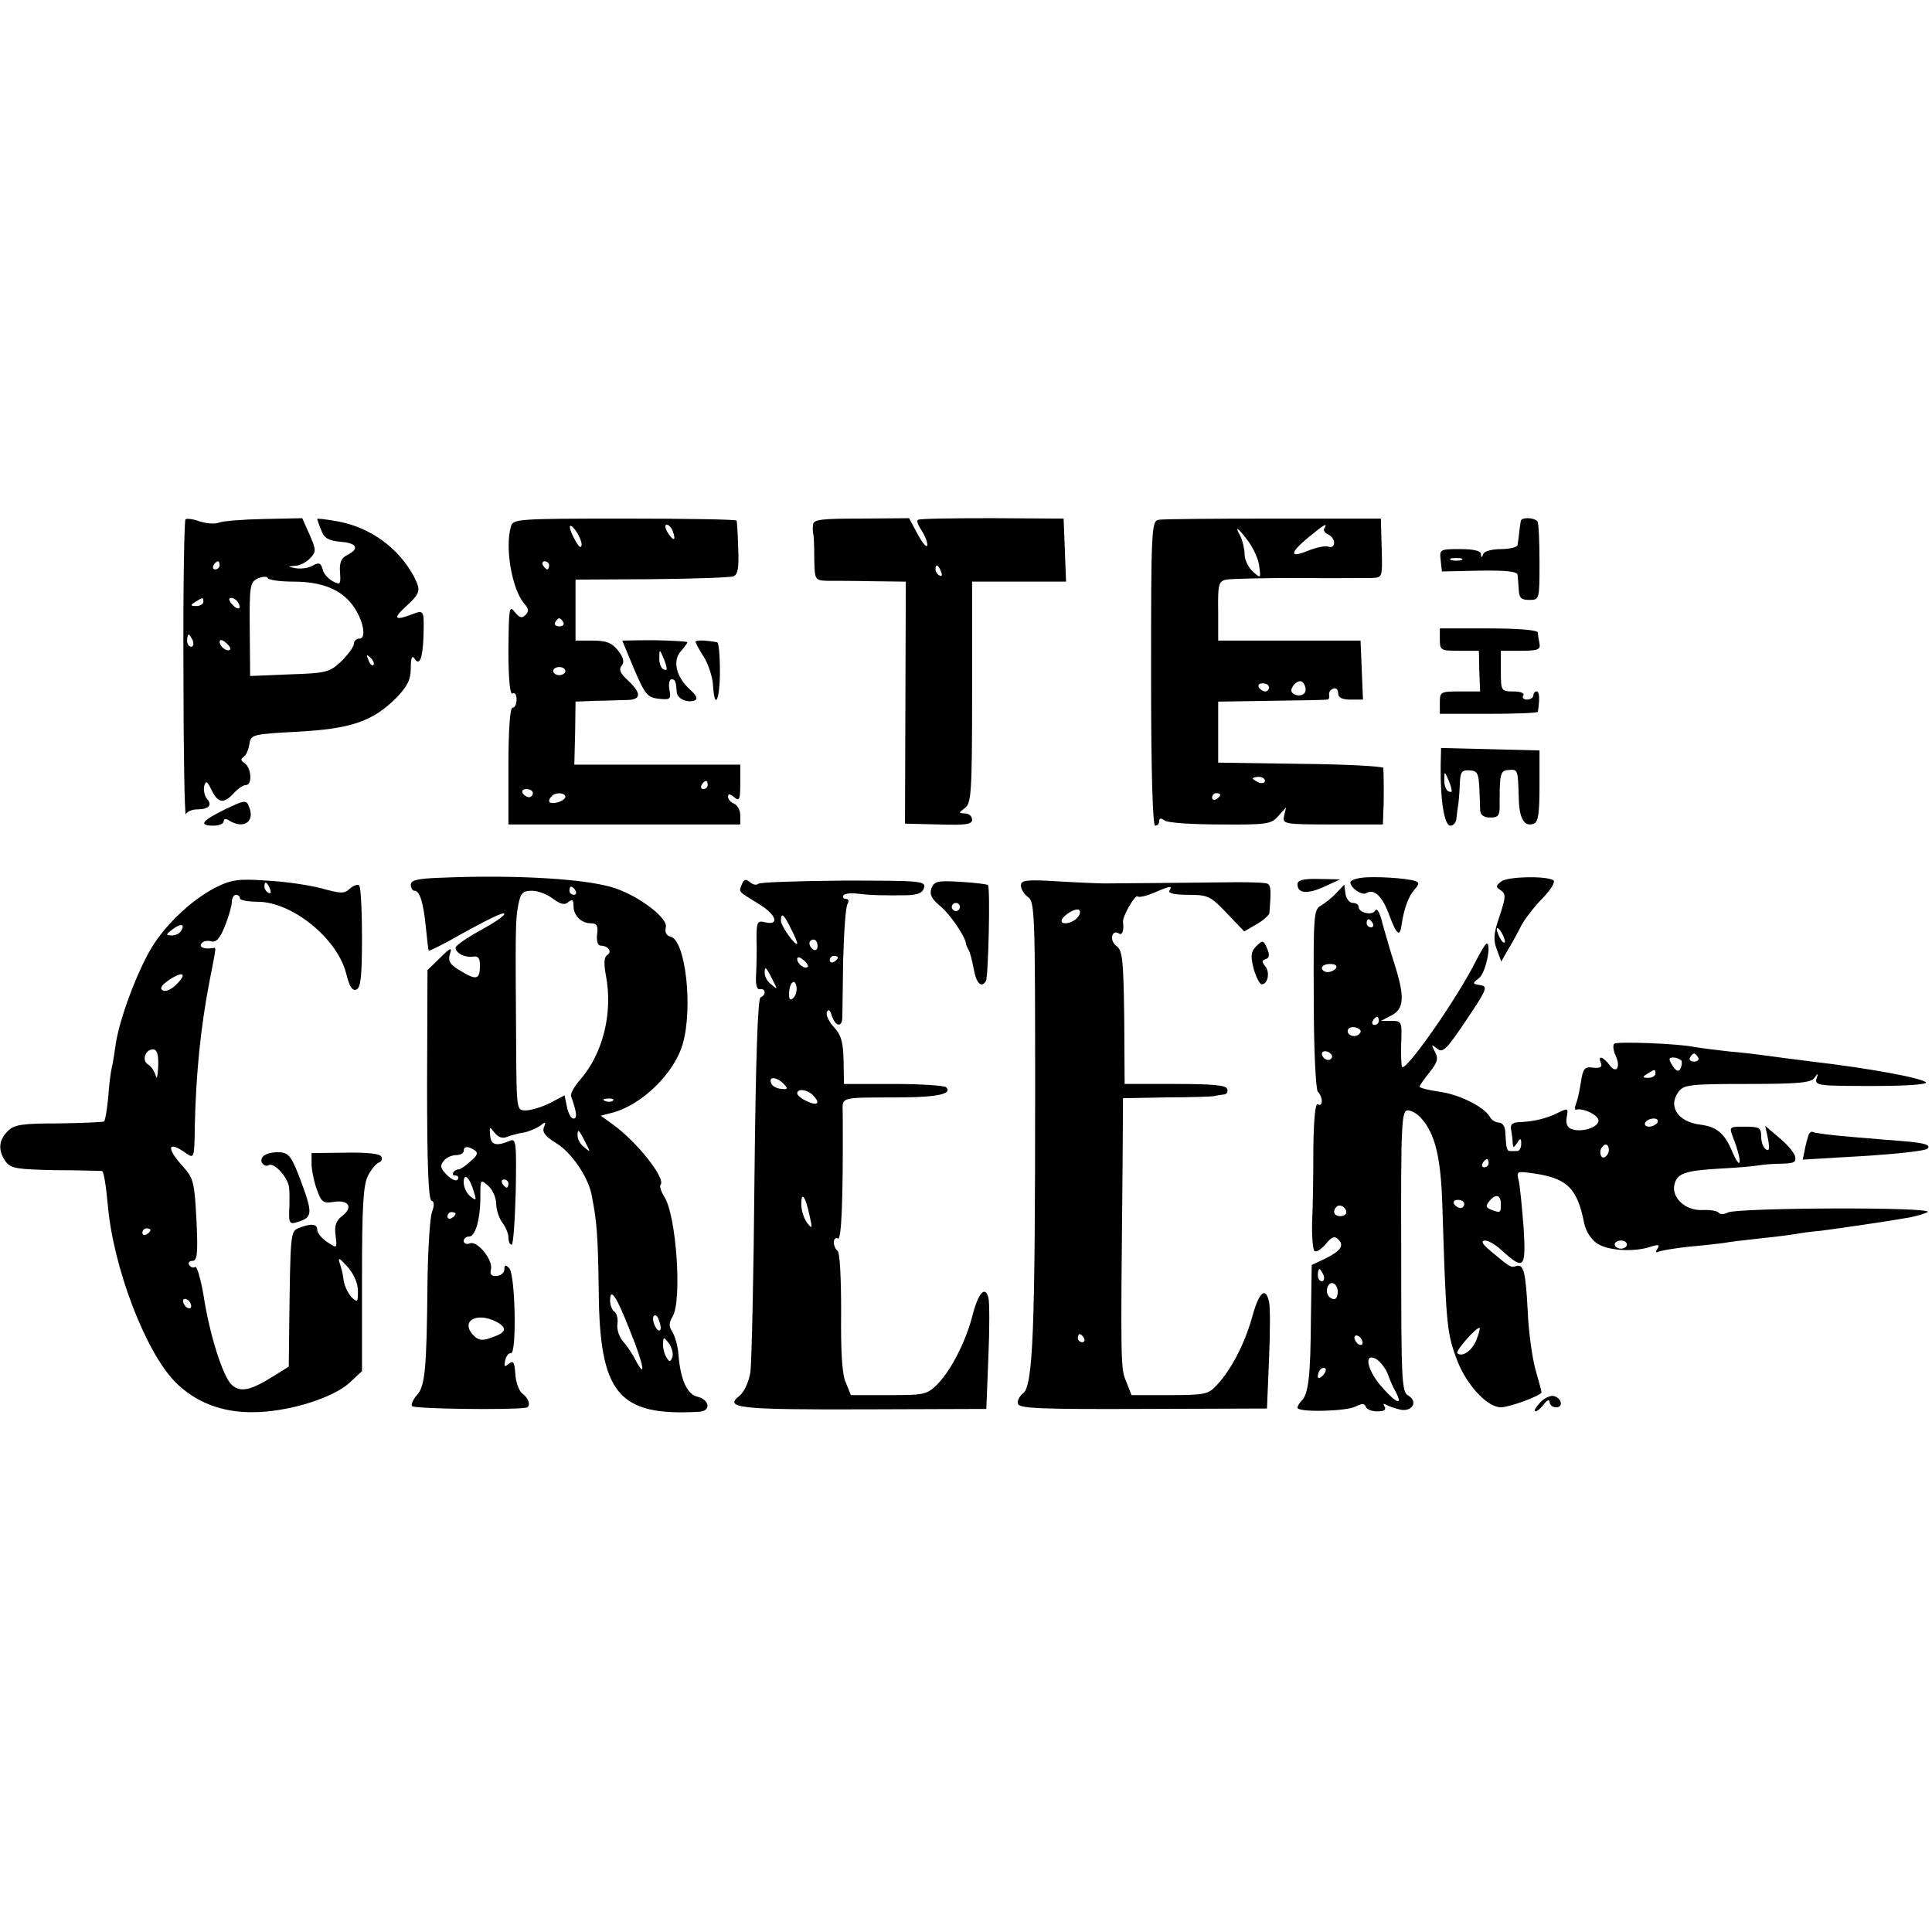 <?xml version="1.0" standalone="no"?>
<!DOCTYPE svg PUBLIC "-//W3C//DTD SVG 20010904//EN"
 "http://www.w3.org/TR/2001/REC-SVG-20010904/DTD/svg10.dtd">
<svg version="1.0" xmlns="http://www.w3.org/2000/svg"
 width="475pt" height="475pt" viewBox="0 0 475 475"
 preserveAspectRatio="xMidYMid meet">
<g transform="translate(0,475) scale(0.1,-0.1)"
fill="#000000" stroke="none">
<path d="M456 3473 c-3 -4 -6 -171 -5 -372 0 -201 3 -360 6 -353 2 6 15 12 27
12 29 0 39 10 25 26 -6 7 -9 21 -7 31 4 15 7 13 18 -9 16 -33 30 -35 55 -8 10
11 23 20 30 20 16 0 13 43 -4 54 -9 6 -10 10 -2 15 6 4 12 18 14 31 4 24 6 25
118 31 131 7 185 25 243 83 28 29 36 45 36 74 0 24 3 32 9 23 12 -19 20 -1 22
50 2 69 2 70 -27 59 -44 -17 -49 -11 -16 19 36 33 37 39 20 73 -38 71 -107
121 -187 136 -28 5 -51 8 -51 6 0 -1 4 -14 10 -28 7 -19 17 -25 47 -28 41 -3
48 -17 16 -33 -14 -7 -19 -19 -17 -42 2 -30 1 -32 -18 -22 -11 6 -23 19 -25
30 -4 15 -9 17 -25 8 -10 -6 -29 -8 -41 -6 -21 4 -21 4 -1 6 11 0 28 9 37 19
15 16 14 21 -2 58 l-18 40 -94 -2 c-52 -1 -102 -5 -111 -9 -10 -4 -31 -2 -47
3 -16 6 -32 8 -35 5z m84 -113 c0 -5 -5 -10 -11 -10 -5 0 -7 5 -4 10 3 6 8 10
11 10 2 0 4 -4 4 -10z m182 -40 c69 0 116 -19 145 -58 26 -35 35 -82 17 -82
-8 0 -14 -6 -14 -13 0 -7 -14 -26 -31 -43 -29 -27 -36 -29 -127 -32 l-97 -4
-1 115 c-1 108 1 116 20 125 12 5 23 5 24 1 2 -5 31 -9 64 -9z m-222 -50 c0
-5 -8 -10 -17 -10 -15 0 -16 2 -3 10 19 12 20 12 20 0z m85 -1 c11 -17 -1 -21
-15 -4 -8 9 -8 15 -2 15 6 0 14 -5 17 -11z m-111 -94 c3 -8 1 -15 -4 -15 -6 0
-10 7 -10 15 0 8 2 15 4 15 2 0 6 -7 10 -15z m92 -22 c-7 -7 -26 7 -26 19 0 6
6 6 15 -2 9 -7 13 -15 11 -17z m352 -38 c-3 -3 -9 2 -12 12 -6 14 -5 15 5 6 7
-7 10 -15 7 -18z"/>
<path d="M1256 3455 c-15 -53 3 -153 32 -188 12 -13 13 -20 4 -29 -9 -9 -15
-7 -27 8 -13 17 -14 8 -15 -94 0 -73 4 -111 10 -107 6 3 10 -3 10 -14 0 -12
-4 -21 -10 -21 -6 0 -10 -54 -10 -143 l0 -144 285 0 285 0 0 23 c0 12 -7 24
-15 28 -8 3 -15 11 -15 17 0 8 4 8 15 -1 13 -11 15 -6 15 34 l0 46 -204 0
-204 0 2 78 1 77 50 2 c28 0 62 2 78 2 34 1 34 17 1 48 -19 17 -23 27 -16 36
8 9 5 20 -8 37 -15 19 -28 25 -62 25 l-43 0 0 75 0 75 186 1 c103 1 193 4 202
7 11 4 14 20 12 69 -1 35 -3 65 -4 68 0 3 -125 5 -275 5 -267 0 -275 -1 -280
-20z m174 -44 c-1 -10 -6 -7 -15 9 -19 33 -18 50 0 26 8 -11 15 -27 15 -35z
m224 33 c9 -24 2 -26 -12 -4 -7 11 -8 20 -3 20 5 0 12 -7 15 -16z m-304 -84
c0 -5 -2 -10 -4 -10 -3 0 -8 5 -11 10 -3 6 -1 10 4 10 6 0 11 -4 11 -10z m35
-140 c3 -5 -1 -10 -10 -10 -9 0 -13 5 -10 10 3 6 8 10 10 10 2 0 7 -4 10 -10z
m5 -120 c0 -5 -7 -10 -15 -10 -8 0 -15 5 -15 10 0 6 7 10 15 10 8 0 15 -4 15
-10z m350 -280 c0 -5 -5 -10 -11 -10 -5 0 -7 5 -4 10 3 6 8 10 11 10 2 0 4 -4
4 -10z m-430 -20 c0 -5 -4 -10 -9 -10 -6 0 -13 5 -16 10 -3 6 1 10 9 10 9 0
16 -4 16 -10z m80 -9 c0 -5 -9 -11 -20 -14 -20 -5 -26 3 -13 16 9 10 33 8 33
-2z"/>
<path d="M1999 3460 c-1 -8 -1 -19 1 -25 1 -5 2 -32 2 -61 1 -50 2 -51 32 -52
17 0 67 0 112 -1 l81 -1 -1 -297 -1 -298 83 -2 c67 -2 82 0 82 12 0 8 -8 15
-17 15 -17 1 -17 1 0 14 15 12 17 38 17 285 l0 271 115 0 116 0 -3 78 -3 77
-175 1 c-96 0 -178 -1 -183 -4 -4 -2 0 -13 8 -25 8 -12 15 -28 15 -37 -1 -8
-11 3 -23 25 l-22 41 -117 -1 c-98 0 -118 -2 -119 -15z m315 -116 c3 -8 2 -12
-4 -9 -6 3 -10 10 -10 16 0 14 7 11 14 -7z"/>
<path d="M2848 3472 c-17 -3 -18 -29 -18 -378 0 -243 4 -374 10 -374 6 0 10 5
10 11 0 8 4 8 13 2 6 -6 68 -10 137 -10 116 -1 126 1 143 21 l19 21 -5 -21
c-4 -20 -1 -21 119 -21 l124 0 1 31 c2 31 1 95 0 108 -1 4 -92 9 -203 10
l-203 3 0 75 0 75 130 2 c72 1 133 2 138 3 4 0 6 5 5 11 -2 6 3 14 10 16 6 3
12 -2 12 -11 0 -11 9 -16 30 -16 l31 0 -3 73 -3 72 -175 0 -175 0 0 73 c-1 65
1 73 20 77 11 2 90 4 175 4 85 -1 167 0 182 0 27 1 27 1 25 73 l-2 73 -265 0
c-146 0 -273 -1 -282 -3z m408 -21 c-3 -5 1 -11 9 -15 8 -3 15 -12 15 -20 0
-9 -6 -13 -14 -10 -7 3 -30 -2 -50 -10 -46 -19 -46 -6 1 33 39 32 48 37 39 22z
m-186 -33 c12 -17 25 -45 26 -61 4 -29 4 -30 -16 -12 -11 10 -20 29 -20 42 0
13 -5 33 -10 44 -16 29 -7 23 20 -13z m140 -364 c0 -14 -21 -19 -33 -7 -9 9
13 34 24 27 5 -3 9 -12 9 -20z m-90 6 c0 -5 -4 -10 -9 -10 -6 0 -13 5 -16 10
-3 6 1 10 9 10 9 0 16 -4 16 -10z m-10 -230 c0 -5 -7 -7 -15 -4 -8 4 -15 8
-15 10 0 2 7 4 15 4 8 0 15 -4 15 -10z m-110 -34 c0 -3 -4 -8 -10 -11 -5 -3
-10 -1 -10 4 0 6 5 11 10 11 6 0 10 -2 10 -4z"/>
<path d="M3739 3469 c-1 -5 -3 -18 -4 -29 -1 -11 -3 -24 -4 -30 0 -5 -19 -10
-40 -10 -22 0 -42 -5 -44 -12 -4 -10 -6 -10 -6 0 -1 8 -18 12 -52 12 -49 0
-50 -1 -47 -27 l3 -28 93 2 c64 1 92 -2 93 -10 1 -7 2 -23 3 -37 1 -20 6 -25
26 -25 25 0 25 1 25 93 0 51 -2 96 -5 100 -8 10 -40 11 -41 1z m-146 -96 c-7
-2 -19 -2 -25 0 -7 3 -2 5 12 5 14 0 19 -2 13 -5z"/>
<path d="M3540 3178 c0 -27 2 -28 48 -28 l48 0 1 -50 2 -50 -50 0 c-47 0 -49
-1 -49 -27 l0 -28 120 0 c66 0 120 2 121 5 5 32 4 50 -3 50 -4 0 -8 -4 -8 -10
0 -5 -7 -10 -16 -10 -8 0 -12 5 -9 10 4 6 -7 10 -24 10 -30 0 -31 1 -31 50 l0
50 49 0 c42 0 49 3 46 18 -2 9 -4 22 -4 27 -1 6 -48 10 -121 10 l-120 0 0 -27z"/>
<path d="M1530 3175 c0 0 13 -32 29 -70 27 -63 33 -70 61 -73 28 -3 30 -1 26
22 -3 14 0 26 5 26 9 0 11 -5 13 -32 1 -16 26 -27 44 -20 8 3 5 12 -12 27 -34
31 -43 71 -22 94 9 10 16 20 16 22 0 2 -36 4 -80 5 -44 0 -80 -1 -80 -1z m109
-68 c1 -5 -3 -5 -9 -2 -5 3 -10 16 -9 28 0 21 1 21 9 2 5 -11 9 -24 9 -28z"/>
<path d="M1710 3172 c0 -2 9 -20 21 -38 11 -18 21 -49 22 -69 4 -64 17 -36 17
35 0 39 -3 71 -7 71 -28 5 -53 6 -53 1z"/>
<path d="M3542 2868 c-1 -87 9 -148 24 -148 8 0 15 9 15 20 1 11 3 25 4 30 1
6 3 27 4 49 1 33 4 38 24 37 19 -1 22 -7 24 -41 1 -22 2 -48 2 -57 1 -12 9
-18 25 -18 21 0 24 5 23 38 0 71 2 78 23 79 22 2 22 0 24 -69 1 -51 14 -72 37
-63 11 4 14 26 14 93 l0 87 -121 3 -121 3 -1 -43z m27 -61 c1 -5 -3 -5 -9 -2
-5 3 -10 16 -9 28 0 21 1 21 9 2 5 -11 9 -24 9 -28z"/>
<path d="M553 2760 c-57 -28 -66 -40 -28 -40 14 0 25 5 25 11 0 6 5 7 13 2 36
-23 65 -3 49 34 -6 17 -11 16 -59 -7z"/>
<path d="M1083 2592 c-56 -2 -73 -6 -73 -17 0 -8 4 -15 9 -15 13 0 22 -29 28
-90 3 -30 6 -56 7 -57 1 -2 22 9 47 22 96 54 139 75 139 68 0 -5 -27 -23 -60
-41 -33 -18 -60 -37 -60 -42 0 -13 23 -25 43 -22 12 2 17 -3 17 -21 0 -35 -8
-38 -46 -15 -28 16 -33 25 -28 42 6 18 2 17 -24 -9 l-31 -30 -1 -282 c0 -190
3 -282 11 -285 7 -2 7 -12 1 -28 -5 -14 -10 -93 -11 -175 -2 -213 -6 -253 -26
-275 -9 -10 -15 -23 -12 -27 4 -7 243 -10 280 -4 13 2 8 23 -9 35 -8 6 -16 28
-17 48 -2 29 -5 34 -16 25 -11 -9 -12 -7 -9 8 2 11 9 19 14 18 15 -3 11 194
-4 209 -9 9 -12 9 -12 -3 0 -8 -8 -15 -19 -16 -13 -1 -17 4 -14 16 6 23 -34
72 -52 64 -8 -3 -15 0 -15 6 0 6 6 11 14 11 15 0 28 46 27 103 0 38 1 38 20
21 10 -9 19 -29 19 -44 0 -14 7 -35 15 -46 8 -10 15 -27 15 -36 0 -10 3 -18 8
-18 4 0 8 59 10 131 2 122 1 131 -15 124 -34 -14 -46 -10 -48 14 -2 22 -1 22
11 6 9 -11 19 -15 31 -10 10 4 29 9 43 11 13 3 31 11 39 17 12 10 14 9 8 -5
-4 -12 4 -22 28 -37 38 -22 79 -81 89 -126 14 -70 16 -103 18 -238 2 -254 48
-309 246 -298 30 1 28 29 -3 37 -26 6 -42 42 -47 104 -1 19 -8 43 -14 54 -10
15 -10 23 0 40 23 39 9 249 -21 294 -8 13 -12 26 -9 29 14 15 -59 107 -118
149 l-29 21 27 7 c73 18 155 98 175 171 25 90 6 253 -30 262 -11 3 -15 11 -12
23 6 22 -63 75 -124 96 -66 23 -242 34 -430 26z m332 -32 c3 -5 1 -10 -4 -10
-6 0 -11 5 -11 10 0 6 2 10 4 10 3 0 8 -4 11 -10z m-55 -20 c18 -13 28 -16 37
-8 10 8 13 6 13 -9 0 -24 19 -43 43 -43 14 0 18 -6 15 -27 -2 -17 2 -28 9 -28
18 0 29 -15 16 -23 -8 -5 -9 -21 -3 -52 17 -92 -8 -191 -64 -255 -14 -16 -24
-34 -22 -40 14 -40 16 -55 6 -55 -6 0 -13 13 -16 28 l-6 29 -36 -19 c-20 -10
-47 -18 -59 -18 -23 0 -23 0 -24 158 -2 285 -2 309 5 346 6 31 11 36 34 36 15
0 38 -9 52 -20z m147 -496 c-3 -3 -12 -4 -19 -1 -8 3 -5 6 6 6 11 1 17 -2 13
-5z m-67 -104 c12 -23 12 -24 -3 -11 -10 7 -17 20 -17 29 0 18 3 16 20 -18z
m-273 -18 c9 -6 7 -13 -10 -27 -12 -11 -25 -20 -29 -20 -12 0 -21 -15 -9 -15
7 0 10 -4 6 -10 -3 -5 -15 0 -26 11 -16 16 -18 23 -8 35 6 8 20 14 30 14 11 0
19 5 19 10 0 12 10 13 27 2z m-2 -102 c7 -22 6 -23 -9 -11 -9 7 -16 23 -16 34
0 26 15 12 25 -23z m85 20 c0 -5 -2 -10 -4 -10 -3 0 -8 5 -11 10 -3 6 -1 10 4
10 6 0 11 -4 11 -10z m-130 -74 c0 -3 -4 -8 -10 -11 -5 -3 -10 -1 -10 4 0 6 5
11 10 11 6 0 10 -2 10 -4z m429 -288 c33 -81 41 -123 14 -73 -8 17 -23 38 -32
48 -9 11 -15 29 -13 42 2 13 -2 26 -7 30 -6 3 -11 16 -11 28 0 33 16 10 49
-75z m74 2 c-7 -8 -22 24 -16 34 4 5 10 1 13 -10 4 -10 6 -21 3 -24z m-402 20
c27 -15 24 -26 -11 -38 -23 -9 -33 -8 -45 4 -35 35 6 60 56 34z m432 -87 c-5
-12 -7 -12 -14 -1 -5 7 -9 22 -9 33 1 19 1 19 15 2 7 -11 11 -26 8 -34z"/>
<path d="M3348 2592 c-16 -2 -28 -7 -28 -11 0 -14 28 -33 39 -27 19 12 40 -7
57 -55 18 -48 26 -54 30 -22 6 40 17 69 31 85 13 15 13 18 2 22 -20 7 -100 12
-131 8z"/>
<path d="M3691 2583 c-14 -11 -14 -14 -1 -22 13 -9 12 -17 -3 -63 -15 -43 -16
-59 -7 -82 l11 -30 17 30 c10 16 24 42 32 58 8 15 31 46 52 67 21 22 33 41 27
45 -19 11 -112 9 -128 -3z m9 -148 c0 -5 -5 -3 -10 5 -5 8 -10 20 -10 25 0 6
5 3 10 -5 5 -8 10 -19 10 -25z"/>
<path d="M532 2569 c-65 -33 -135 -101 -169 -166 -36 -68 -69 -162 -78 -217
-3 -21 -7 -48 -10 -60 -3 -12 -7 -45 -9 -75 -3 -29 -7 -55 -10 -58 -2 -2 -52
-4 -111 -5 -92 0 -110 -3 -126 -19 -23 -23 -24 -48 -5 -75 13 -17 28 -19 123
-21 59 0 111 -2 114 -2 4 -1 10 -38 14 -83 13 -153 92 -360 165 -435 49 -50
115 -76 192 -75 84 0 195 34 237 72 l31 29 0 226 c0 180 3 232 15 255 8 15 20
30 27 32 6 2 9 9 5 15 -4 7 -39 10 -89 9 l-82 -1 0 -30 c1 -16 7 -45 14 -62
10 -29 16 -32 40 -28 37 6 49 -13 22 -34 -16 -12 -20 -24 -17 -48 4 -33 4 -33
-20 -17 -14 9 -25 23 -25 30 0 15 -14 17 -45 5 -21 -9 -21 -8 -24 -248 l-1
-93 -37 -23 c-57 -36 -82 -41 -103 -22 -22 20 -55 124 -70 223 -7 39 -16 70
-20 67 -5 -3 -11 -1 -15 5 -3 5 0 10 8 10 12 0 14 18 10 101 -5 93 -7 102 -34
132 -41 45 -37 64 8 32 20 -14 21 -14 22 68 3 128 14 239 36 354 18 92 17 83
8 82 -21 -3 -34 2 -28 11 4 6 14 8 23 6 13 -4 22 5 35 37 9 23 17 50 17 60 0
9 5 17 10 17 6 0 10 -4 10 -9 0 -4 19 -8 43 -8 85 0 196 -90 218 -176 8 -32
15 -44 25 -40 11 4 14 32 14 127 0 68 -3 126 -7 129 -3 4 -14 0 -23 -8 -14
-13 -22 -12 -70 1 -30 8 -91 17 -135 19 -68 5 -86 2 -123 -16z m132 -5 c3 -8
2 -12 -4 -9 -6 3 -10 10 -10 16 0 14 7 11 14 -7z m-219 -103 c-3 -6 -14 -11
-23 -11 -15 1 -15 2 2 15 21 16 32 13 21 -4z m-12 -132 c-12 -12 -26 -18 -33
-14 -8 5 -3 13 16 26 35 23 45 15 17 -12z m-44 -201 c-1 -24 -4 -34 -6 -23 -3
11 -11 23 -19 28 -16 9 -7 37 12 37 10 0 14 -12 13 -42z m-19 -402 c0 -3 -4
-8 -10 -11 -5 -3 -10 -1 -10 4 0 6 5 11 10 11 6 0 10 -2 10 -4z m510 -150 c0
-28 -1 -29 -16 -15 -8 9 -17 27 -19 40 -1 13 -6 33 -10 44 -5 15 0 12 19 -9
16 -18 26 -41 26 -60z m-410 -37 c0 -6 -4 -7 -10 -4 -5 3 -10 11 -10 16 0 6 5
7 10 4 6 -3 10 -11 10 -16z"/>
<path d="M1824 2576 c-8 -20 -11 -16 44 -50 42 -26 49 -53 11 -43 -17 4 -19
-1 -19 -41 1 -26 0 -65 -1 -87 -2 -26 2 -39 9 -37 15 3 16 -15 2 -20 -7 -2
-12 -154 -15 -441 -2 -241 -7 -457 -10 -480 -4 -25 -15 -48 -26 -58 -41 -31
-3 -35 306 -34 l300 1 5 127 c3 70 3 136 0 147 -8 30 -25 11 -39 -44 -16 -63
-52 -134 -86 -169 -26 -26 -33 -27 -120 -27 l-93 0 -13 32 c-9 21 -12 77 -11
174 0 81 -3 146 -9 149 -5 4 -9 13 -9 21 0 8 5 12 10 9 9 -5 13 93 12 303 0
48 -16 43 150 44 85 1 120 9 104 25 -4 4 -62 8 -129 8 l-122 0 -1 58 c-1 45
-6 63 -24 82 -12 13 -20 30 -17 37 4 8 8 5 12 -9 9 -27 25 -30 26 -5 0 9 1 73
2 142 2 69 6 131 11 138 4 7 2 12 -4 12 -6 0 -9 4 -6 9 3 4 18 6 33 4 31 -4
69 -5 124 -4 26 1 38 6 41 19 4 16 -10 17 -198 17 -112 -1 -206 -4 -210 -8 -4
-4 -13 -2 -20 4 -11 9 -15 7 -20 -5z m120 -108 c9 -17 16 -34 16 -37 -1 -12
-40 42 -40 55 0 22 7 17 24 -18z m66 -44 c0 -8 -4 -12 -10 -9 -5 3 -10 10 -10
16 0 5 5 9 10 9 6 0 10 -7 10 -16z m-24 -51 c-7 -7 -26 7 -26 19 0 6 6 6 15
-2 9 -7 13 -15 11 -17z m74 23 c0 -3 -4 -8 -10 -11 -5 -3 -10 -1 -10 4 0 6 5
11 10 11 6 0 10 -2 10 -4z m-160 -56 c12 -23 12 -24 -3 -11 -10 7 -17 20 -17
29 0 18 3 16 20 -18z m51 -43 c-8 -8 -11 -5 -11 9 0 27 14 41 18 19 2 -9 -1
-22 -7 -28z m-25 -211 c12 -13 12 -15 -6 -13 -11 1 -22 7 -24 14 -7 17 12 16
30 -1z m72 -28 c20 -20 13 -28 -13 -16 -14 6 -25 15 -25 20 0 12 24 10 38 -4z
m-8 -295 c8 -34 7 -36 -6 -19 -8 11 -14 31 -14 45 0 33 10 21 20 -26z"/>
<path d="M2290 2566 c-5 -15 0 -26 22 -44 24 -20 61 -74 63 -92 0 -3 3 -9 6
-15 4 -5 9 -27 13 -47 6 -36 19 -48 30 -30 6 10 11 230 5 236 -2 2 -33 6 -68
8 -56 3 -64 2 -71 -16z m70 -46 c0 -5 -4 -10 -10 -10 -5 0 -10 5 -10 10 0 6 5
10 10 10 6 0 10 -4 10 -10z"/>
<path d="M2510 2573 c0 -9 8 -22 18 -29 16 -11 17 -46 17 -476 0 -590 -5 -726
-30 -744 -9 -7 -15 -19 -12 -26 4 -11 64 -13 308 -12 l304 1 5 121 c3 67 3
131 0 142 -9 38 -25 23 -42 -40 -18 -64 -52 -130 -88 -167 -19 -21 -30 -23
-114 -23 l-94 0 -13 33 c-14 32 -14 39 -9 535 l1 162 107 2 c59 0 112 2 117 3
6 2 16 3 23 4 8 0 12 7 9 14 -3 9 -37 12 -128 12 l-124 0 -1 163 c-2 143 -4
165 -19 176 -18 13 -12 42 6 31 8 -6 13 8 10 28 -2 13 30 69 36 63 3 -3 21 1
40 9 42 18 46 18 38 5 -4 -6 14 -10 46 -10 49 0 55 -3 95 -45 l43 -45 31 18
c16 9 30 22 31 27 4 52 4 67 -4 72 -4 3 -38 4 -75 4 -93 -1 -283 -3 -327 -3
-11 0 -62 2 -112 5 -80 5 -93 3 -93 -10z m139 -79 c-12 -14 -39 -19 -39 -8 0
11 34 33 43 27 4 -3 3 -11 -4 -19z m16 -1034 c3 -5 1 -10 -4 -10 -6 0 -11 5
-11 10 0 6 2 10 4 10 3 0 8 -4 11 -10z"/>
<path d="M3190 2576 c0 -23 24 -25 66 -6 l39 18 -52 1 c-39 1 -53 -3 -53 -13z"/>
<path d="M3285 2554 c-11 -12 -28 -25 -38 -31 -17 -9 -18 -26 -17 -229 0 -125
5 -223 10 -228 13 -13 13 -39 0 -31 -6 4 -10 -34 -11 -107 0 -62 -1 -144 -3
-181 -1 -38 2 -71 6 -73 5 -3 17 5 28 18 14 17 21 20 30 11 16 -15 6 -29 -33
-48 l-32 -15 -2 -132 c-1 -143 -6 -185 -23 -202 -5 -5 -10 -13 -10 -17 0 -12
121 -9 143 3 16 8 22 8 25 -1 2 -6 15 -11 28 -11 17 0 23 4 18 12 -4 7 -3 8 5
4 6 -4 22 -9 35 -12 29 -5 43 21 18 35 -16 9 -17 40 -17 355 -1 314 1 346 16
346 9 0 23 -8 32 -18 35 -38 49 -95 53 -211 9 -290 11 -316 33 -376 22 -65 76
-125 111 -125 21 0 100 29 100 37 0 3 -7 28 -15 56 -8 29 -17 94 -19 144 -5
96 -10 117 -29 110 -12 -4 -14 -3 -62 37 -21 18 -25 25 -14 26 9 0 27 -11 41
-24 55 -50 60 -45 54 55 -4 51 -9 103 -12 116 -6 24 -5 24 37 18 83 -12 107
-37 124 -123 4 -19 17 -40 33 -50 27 -17 90 -21 131 -7 19 6 22 5 16 -5 -5 -7
-4 -11 1 -8 5 3 40 9 77 13 37 3 76 8 85 9 9 2 49 7 87 11 39 4 78 9 89 11 10
2 38 6 62 8 24 3 72 10 106 15 35 5 80 12 102 16 21 3 46 10 55 15 20 13 -466
11 -491 -1 -9 -5 -19 -5 -22 -1 -3 5 -21 8 -41 7 -41 -2 -77 31 -68 64 7 26
25 33 113 38 41 2 84 6 95 8 11 2 36 4 57 4 30 1 35 4 31 19 -3 9 -20 30 -39
45 l-34 29 7 -33 c4 -23 3 -30 -5 -25 -7 4 -12 18 -12 32 0 21 -4 24 -40 24
-39 0 -39 0 -29 -27 24 -61 20 -88 -4 -30 -18 41 -37 57 -77 62 -55 7 -80 45
-53 81 13 17 28 19 169 19 126 0 157 3 165 15 9 13 10 12 5 -2 -5 -17 6 -18
136 -18 88 0 138 4 133 9 -11 11 -142 35 -280 51 -49 6 -101 13 -115 15 -14 2
-54 7 -90 10 -36 4 -74 9 -85 11 -36 8 -187 14 -196 8 -4 -2 -3 -16 3 -29 14
-30 1 -47 -16 -22 -16 20 -28 23 -20 3 4 -9 -2 -13 -19 -11 -21 3 -25 -2 -30
-34 -3 -20 -8 -44 -12 -54 -4 -10 -4 -17 1 -15 18 4 54 -14 54 -27 0 -17 -42
-30 -66 -21 -11 4 -15 14 -12 30 4 22 3 22 -22 10 -27 -14 -61 -22 -97 -23
-15 -1 -20 -6 -18 -18 2 -10 4 -25 4 -33 1 -13 2 -13 11 0 8 13 10 12 10 -2 0
-10 -4 -18 -10 -18 -5 0 -13 0 -17 0 -8 0 -10 5 -12 45 0 15 -7 25 -16 25 -7
0 -18 6 -22 14 -14 25 -77 56 -125 62 -27 4 -48 9 -48 13 1 3 12 19 25 35 19
24 22 33 13 50 -10 19 -9 19 5 8 14 -12 23 -3 72 70 51 76 54 83 34 86 -19 3
-20 4 -3 17 16 11 32 85 19 85 -3 0 -14 -19 -26 -42 -47 -94 -174 -275 -182
-261 -2 4 -3 32 -2 61 2 50 1 52 -24 52 l-26 0 25 13 c32 16 34 45 10 122 -11
33 -24 80 -31 104 -6 27 -14 40 -18 32 -8 -13 -41 -5 -41 10 0 5 -6 9 -14 9
-8 0 -16 10 -18 22 l-3 23 -20 -21z m90 -74 c3 -5 1 -10 -4 -10 -6 0 -11 5
-11 10 0 6 2 10 4 10 3 0 8 -4 11 -10z m-90 -110 c-3 -5 -13 -10 -21 -10 -8 0
-14 5 -14 10 0 6 9 10 21 10 11 0 17 -4 14 -10z m105 -130 c0 -5 -5 -10 -11
-10 -5 0 -7 5 -4 10 3 6 8 10 11 10 2 0 4 -4 4 -10z m-48 -32 c-12 -12 -35 -1
-27 12 3 5 13 6 21 3 10 -4 12 -9 6 -15z m-68 -59 c-6 -11 -24 -2 -24 11 0 5
7 7 15 4 8 -4 12 -10 9 -15z m901 1 c3 -5 -1 -10 -10 -10 -9 0 -13 5 -10 10 3
6 8 10 10 10 2 0 7 -4 10 -10z m-41 -8 c2 -4 1 -13 -3 -20 -4 -8 -11 -5 -19 8
-10 16 -10 20 2 20 8 0 17 -4 20 -8z m-64 -32 c0 -5 -8 -10 -17 -10 -15 0 -16
2 -3 10 19 12 20 12 20 0z m5 -120 c-3 -5 -13 -10 -21 -10 -8 0 -12 5 -9 10 3
6 13 10 21 10 8 0 12 -4 9 -10z m-121 -75 c-4 -8 -10 -13 -15 -10 -4 3 -6 12
-3 20 4 8 10 13 15 10 4 -3 6 -12 3 -20z m-294 -25 c0 -5 -5 -10 -11 -10 -5 0
-7 5 -4 10 3 6 8 10 11 10 2 0 4 -4 4 -10z m30 -100 c0 -22 -1 -23 -24 -14
-13 5 -14 9 -5 20 16 20 29 17 29 -6z m-90 0 c0 -5 -4 -10 -9 -10 -6 0 -13 5
-16 10 -3 6 1 10 9 10 9 0 16 -4 16 -10z m-290 -21 c0 -5 -7 -9 -15 -9 -15 0
-20 12 -9 23 8 8 24 -1 24 -14z m690 -79 c0 -5 -7 -10 -15 -10 -8 0 -15 5 -15
10 0 6 7 10 15 10 8 0 15 -4 15 -10z m-746 -75 c3 -8 1 -15 -4 -15 -6 0 -10 7
-10 15 0 8 2 15 4 15 2 0 6 -7 10 -15z m34 -49 c-2 -10 -7 -13 -17 -7 -8 6
-11 16 -7 27 8 21 30 4 24 -20z m342 -110 c-10 -26 -35 -44 -47 -33 -5 6 49
67 55 62 1 -1 -2 -14 -8 -29z m-280 -7 c0 -6 -4 -7 -10 -4 -5 3 -10 11 -10 16
0 6 5 7 10 4 6 -3 10 -11 10 -16z m62 -77 c5 -15 14 -35 20 -45 17 -33 2 -28
-32 10 -38 41 -49 89 -17 72 10 -6 23 -22 29 -37z m-160 -4 c-7 -7 -12 -8 -12
-2 0 14 12 26 19 19 2 -3 -1 -11 -7 -17z"/>
<path d="M3089 2424 c-13 -13 -15 -23 -7 -55 6 -21 15 -39 20 -39 15 0 21 29
9 44 -9 11 -9 15 1 18 9 3 10 10 3 27 -9 20 -11 20 -26 5z"/>
<path d="M4446 1958 c-2 -7 -7 -23 -9 -36 l-5 -23 101 6 c116 6 200 15 206 21
9 9 -8 14 -55 18 -27 2 -87 7 -134 11 -47 4 -88 9 -93 12 -4 2 -9 -2 -11 -9z"/>
<path d="M651 1910 c-8 -4 -10 -13 -7 -19 4 -6 11 -9 16 -6 14 9 50 -32 51
-57 1 -13 1 -38 0 -56 -1 -30 2 -33 22 -26 35 11 36 21 8 97 -23 62 -30 72
-52 74 -14 1 -31 -2 -38 -7z"/>
<path d="M3785 1300 c-10 -11 -15 -20 -10 -20 4 0 14 8 21 18 8 10 13 12 14 5
0 -7 7 -13 16 -13 19 0 13 24 -7 28 -9 1 -24 -6 -34 -18z"/>
</g>
</svg>
